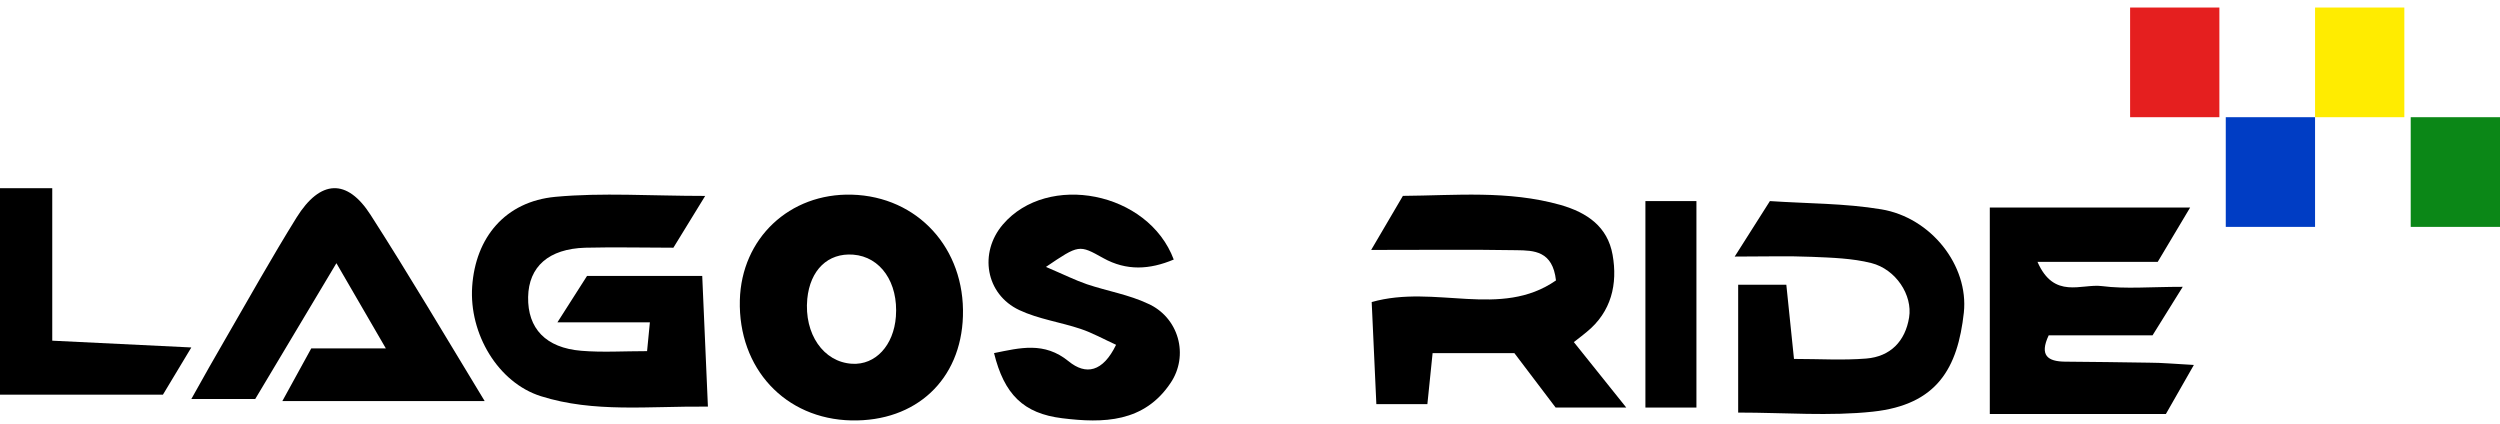 <svg width="224" height="38" viewBox="0 0 224 38" fill="none" xmlns="http://www.w3.org/2000/svg">
<g clip-path="url(#clip0_527_1910)">
<path d="M63.184 17.555C62.036 19.425 61.232 20.729 60.336 22.195C57.713 22.195 55.083 22.13 52.448 22.195C49.162 22.292 47.375 23.887 47.32 26.608C47.269 29.435 48.898 31.167 52.085 31.43C53.962 31.587 55.867 31.462 57.978 31.462C58.056 30.654 58.124 29.984 58.23 28.878H49.947L52.598 24.723H62.92C63.089 28.571 63.247 32.273 63.429 36.432C58.123 36.38 53.225 37.002 48.468 35.5C44.622 34.288 42.023 29.907 42.307 25.676C42.603 21.282 45.265 18.056 49.762 17.636C53.982 17.244 58.262 17.555 63.184 17.555Z" fill="black"/>
<path d="M192.868 30.046H183.563C182.703 31.872 183.508 32.384 185.011 32.404C187.527 32.436 190.044 32.444 192.556 32.496C193.72 32.496 194.883 32.611 196.571 32.699L194.063 37.095H178.286V18.595H196.236L193.333 23.461H182.557C184.044 26.862 186.502 25.395 188.34 25.635C190.458 25.907 192.635 25.699 195.573 25.699C194.505 27.409 193.747 28.628 192.868 30.046Z" fill="black"/>
<path d="M76.29 37.67C70.345 37.546 66.135 33.011 66.29 26.898C66.433 21.355 70.738 17.294 76.321 17.442C82.228 17.603 86.472 22.258 86.279 28.327C86.106 34.022 82.082 37.786 76.29 37.67ZM80.272 28.363C80.5 25.321 78.906 23.005 76.445 22.816C74.184 22.644 72.587 24.189 72.332 26.778C72.039 29.916 73.775 32.441 76.341 32.593C78.439 32.721 80.079 30.956 80.272 28.363Z" fill="black"/>
<path d="M141.016 30.652L145.714 36.517H139.385L135.689 31.641H128.361C128.212 33.106 128.066 34.514 127.893 36.21H123.321C123.18 33.126 123.038 30.05 122.904 27.064C128.593 25.449 134.447 28.577 139.416 25.126C139.121 22.47 137.431 22.442 135.902 22.418C131.852 22.349 127.803 22.394 122.857 22.394L125.7 17.55C130.417 17.514 135.115 17.042 139.805 18.357C142.219 19.048 144.04 20.311 144.488 22.83C144.956 25.453 144.378 27.939 142.176 29.736C141.897 29.974 141.61 30.188 141.016 30.652Z" fill="black"/>
<path d="M27.89 31.215H34.571L30.142 23.581C27.541 27.931 25.167 31.899 22.868 35.751H17.143C18.322 33.642 19.241 32.006 20.184 30.391C22.295 26.745 24.354 23.06 26.574 19.486C28.7 16.08 31.101 15.968 33.211 19.264C36.65 24.624 39.892 30.116 43.428 35.938H25.297L27.89 31.215Z" fill="black"/>
<path d="M155.429 22.989L158.584 18.017C161.913 18.242 165.289 18.21 168.562 18.755C173.031 19.498 176.403 23.799 175.961 28.005C175.413 32.978 173.571 36.264 167.813 36.884C163.932 37.303 159.972 36.967 155.74 36.967V25.513H160.055C160.268 27.559 160.481 29.648 160.741 32.16C163.013 32.16 165.131 32.295 167.225 32.125C169.382 31.947 170.712 30.573 171.055 28.448C171.382 26.445 169.872 24.127 167.671 23.57C165.959 23.139 164.121 23.088 162.354 23.013C160.252 22.922 158.146 22.989 155.429 22.989Z" fill="black"/>
<path d="M93.717 23.915C95.362 24.618 96.353 25.114 97.392 25.47C99.212 26.081 101.158 26.401 102.875 27.217C103.513 27.5 104.082 27.922 104.541 28.452C104.999 28.981 105.337 29.606 105.529 30.282C105.722 30.958 105.765 31.668 105.655 32.363C105.545 33.057 105.285 33.718 104.893 34.3C102.514 37.87 98.855 37.93 95.172 37.474C91.698 37.047 89.974 35.332 89.066 31.638C91.393 31.166 93.566 30.591 95.746 32.37C97.297 33.637 98.811 33.345 100.001 30.894C98.863 30.375 97.88 29.823 96.829 29.471C95.009 28.86 93.047 28.592 91.33 27.784C88.309 26.361 87.694 22.644 89.859 20.113C93.855 15.44 102.883 17.143 105.167 23.255C103.018 24.159 100.944 24.291 98.847 23.123C96.682 21.912 96.682 21.908 93.717 23.915Z" fill="black"/>
<path d="M0 35.36V16.86H4.682V30.525L17.143 31.132L14.6 35.36H0Z" fill="black"/>
<path d="M147.429 18.017H152V36.517H147.429V18.017Z" fill="black"/>
<path d="M198.857 0.673H190.857V10.501H198.857V0.673Z" fill="#E51F1F"/>
<path d="M207.429 10.501H199.429V20.329H207.429V10.501Z" fill="#003DC4"/>
<path d="M215.429 0.673H207.429V10.501H215.429V0.673Z" fill="#FFEC00"/>
<path d="M224 10.501H216V20.329H224V10.501Z" fill="#0B8717"/>
</g>
<defs>
<clipPath id="clip0_527_1910">
<rect width="224" height="37" fill="white" transform="translate(0 0.673)"/>
</clipPath>
</defs>
</svg>
